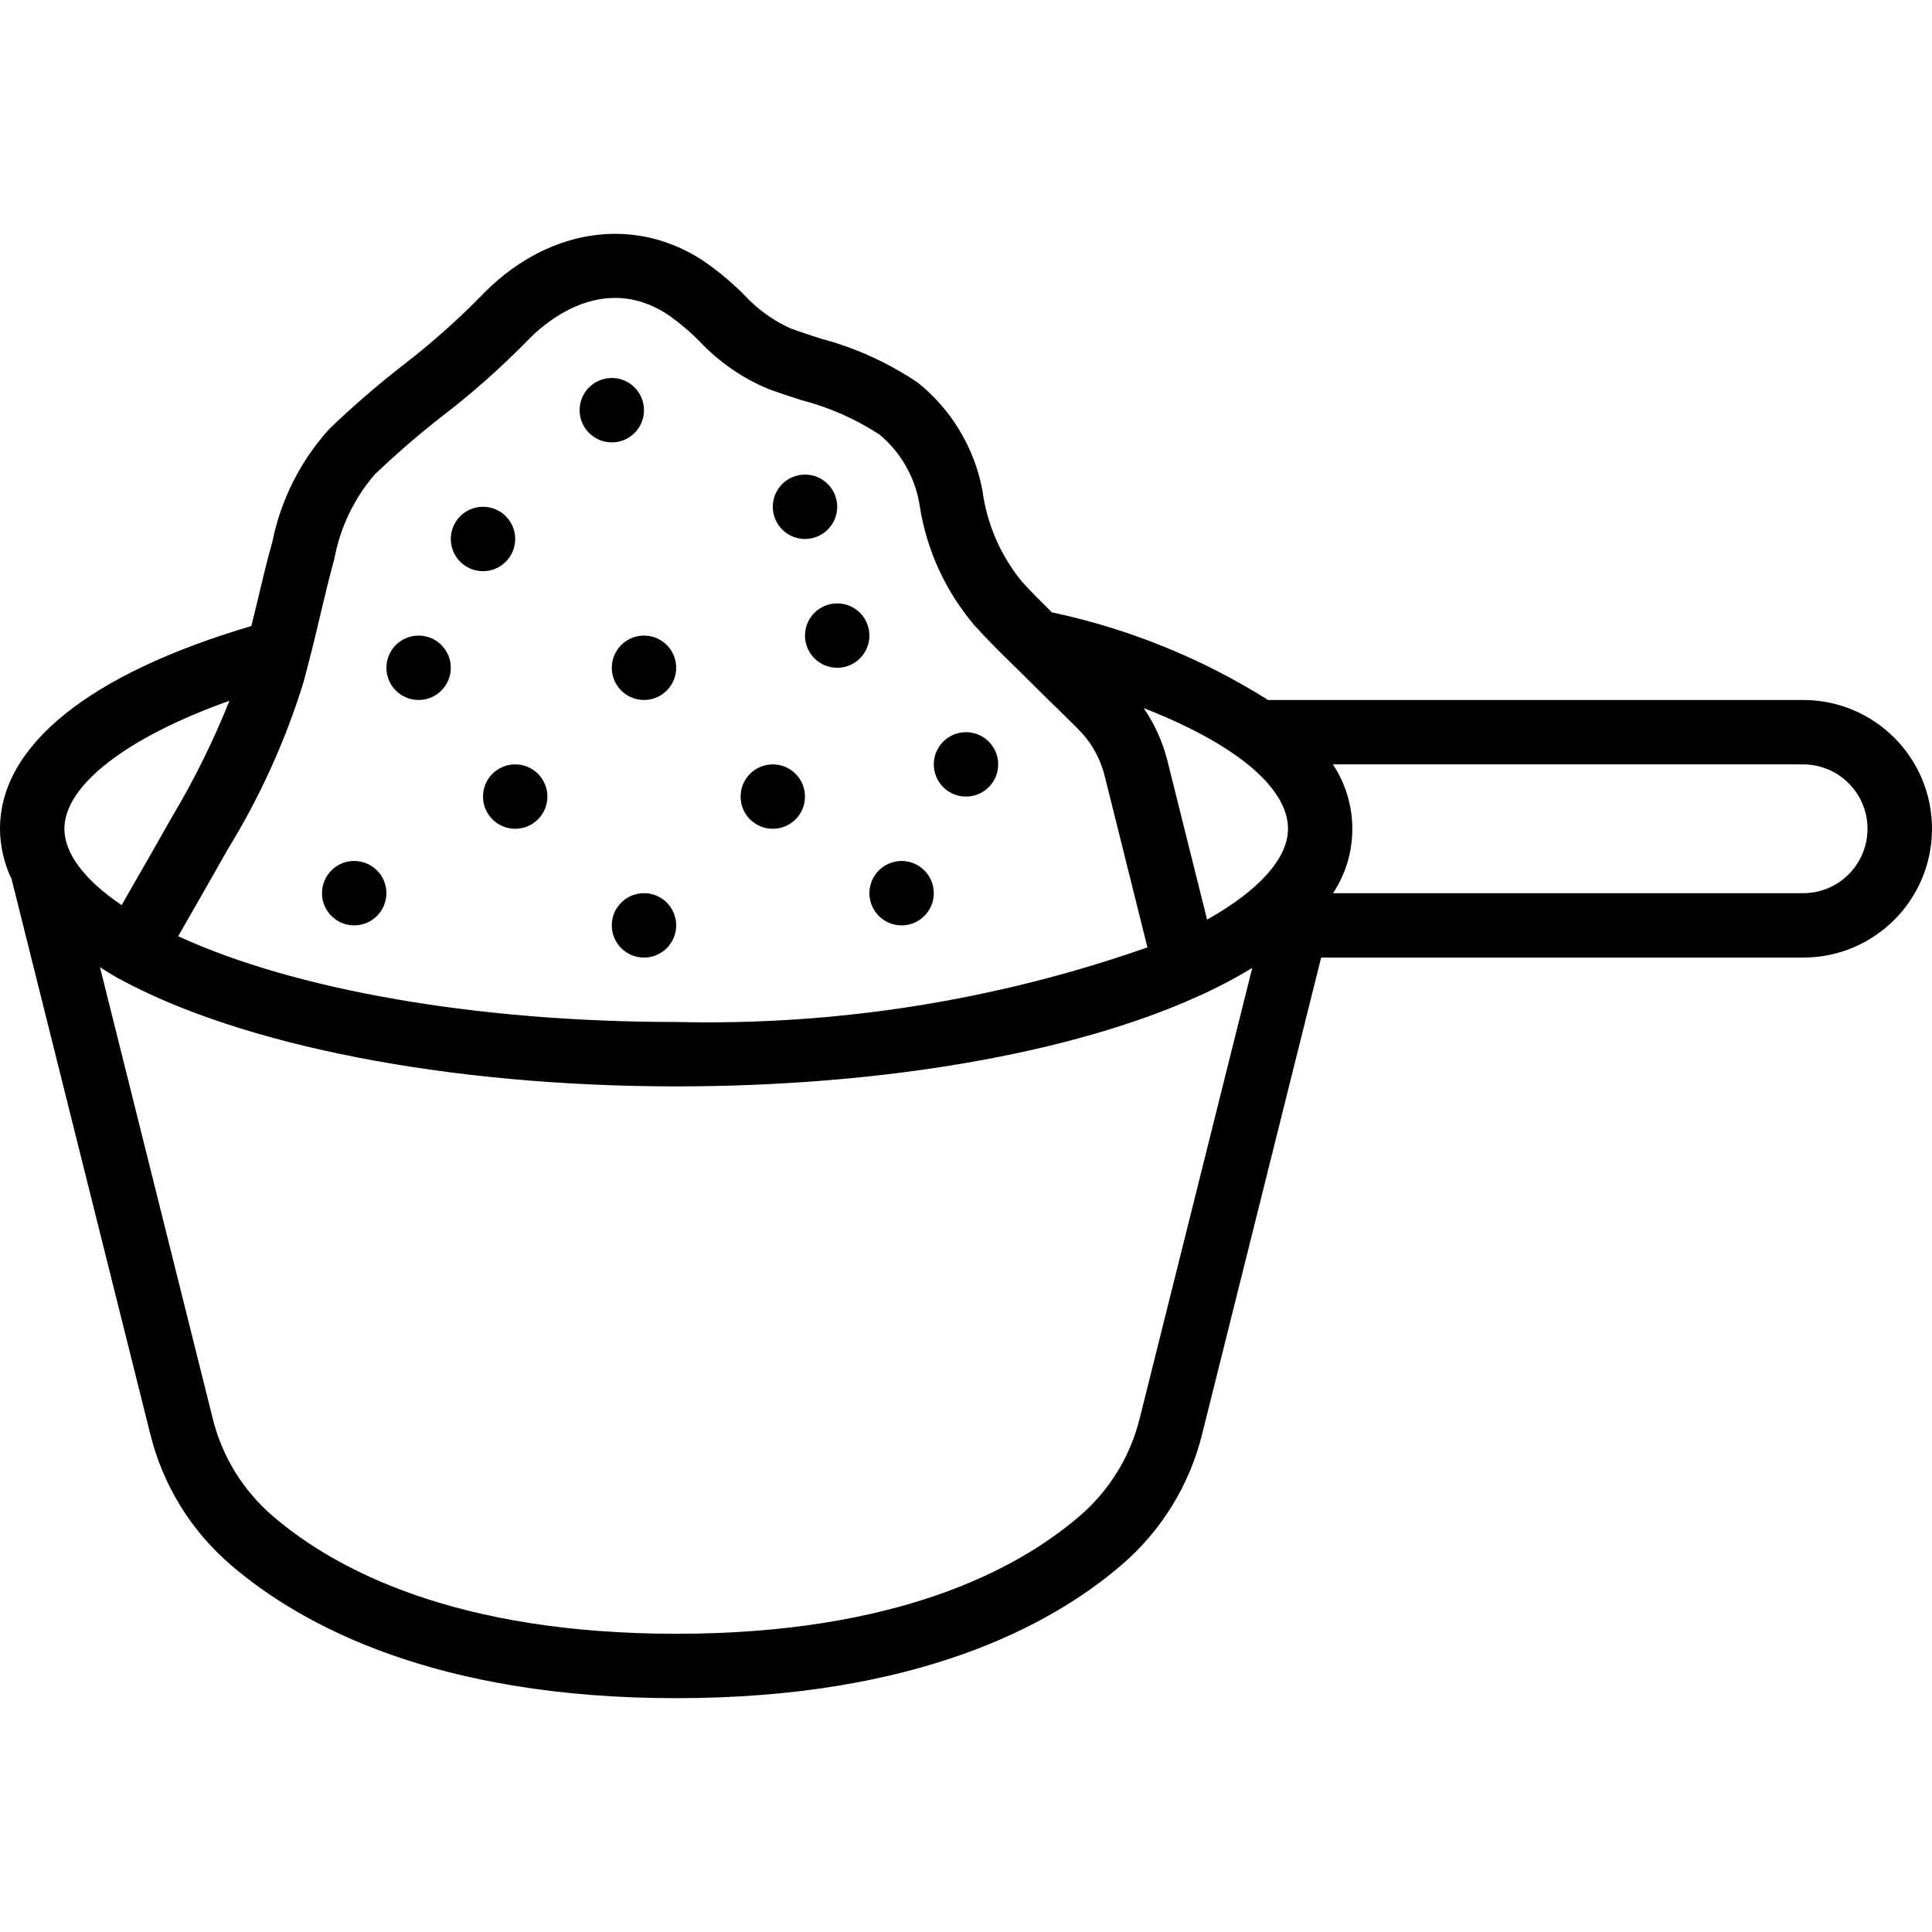 <svg width="120" height="120" viewBox="0 0 120 120" fill="none" xmlns="http://www.w3.org/2000/svg">
<path d="M112 43.477H78.762C74.642 40.888 70.098 39.045 65.338 38.035C64.708 37.417 64.078 36.795 63.472 36.123C62.151 34.51 61.304 32.561 61.026 30.495C60.537 27.845 59.114 25.459 57.014 23.771C55.18 22.533 53.152 21.61 51.014 21.041C50.376 20.841 49.736 20.629 49.094 20.393C47.991 19.892 47.001 19.172 46.186 18.277C45.38 17.473 44.499 16.749 43.554 16.115C39.2 13.335 33.8 14.251 29.822 18.445C28.322 19.969 26.718 21.387 25.022 22.689C23.431 23.926 21.906 25.246 20.454 26.642C18.666 28.614 17.445 31.033 16.92 33.643C16.576 34.857 16.288 36.077 16 37.292C15.874 37.825 15.742 38.353 15.612 38.883C5.54 41.859 0 46.307 0 51.477C0.006 52.562 0.252 53.633 0.722 54.611L9.322 89.023C10.101 92.225 11.87 95.1 14.378 97.237C18.772 100.997 27.126 105.477 42 105.477C56.874 105.477 65.228 100.997 69.612 97.245C72.126 95.106 73.9 92.228 74.68 89.021L82.06 59.477H112C116.418 59.477 120 55.895 120 51.477C120 47.059 116.418 43.477 112 43.477ZM74.974 57.119L72.502 47.217C72.208 46.06 71.711 44.965 71.036 43.981C76.636 46.163 80 48.877 80 51.477C80 53.319 78.184 55.317 74.974 57.119ZM19.214 40.981C19.454 40.065 19.672 39.141 19.89 38.215C20.168 37.047 20.446 35.875 20.77 34.701C21.126 32.769 21.989 30.966 23.27 29.477C24.623 28.18 26.042 26.955 27.522 25.807C29.361 24.392 31.098 22.851 32.722 21.195C33.722 20.139 37.322 16.887 41.404 19.491C42.133 19.992 42.814 20.56 43.438 21.187C44.639 22.469 46.098 23.482 47.72 24.157C48.394 24.405 49.082 24.627 49.772 24.851C51.493 25.296 53.13 26.017 54.62 26.987C55.971 28.108 56.863 29.687 57.126 31.423C57.551 34.154 58.721 36.714 60.508 38.823C61.278 39.677 62.086 40.487 62.868 41.245C63.65 42.003 64.418 42.787 65.194 43.543C65.794 44.119 66.374 44.695 66.958 45.277C67.764 46.079 68.336 47.086 68.612 48.189L71.27 58.843C61.873 62.143 51.956 63.713 42 63.477C29.676 63.477 18.346 61.503 11.068 58.151L11.81 56.853C12.59 55.491 13.374 54.127 14.136 52.769C16.142 49.511 17.728 46.013 18.856 42.357L19.214 40.981ZM14.25 43.527C13.245 46.042 12.041 48.473 10.65 50.797C9.885 52.157 9.112 53.511 8.332 54.859L7.556 56.219C5.262 54.665 4 53.017 4 51.477C4 48.757 7.924 45.779 14.25 43.527ZM70.8 88.051C70.221 90.447 68.897 92.599 67.02 94.197C63.14 97.519 55.65 101.477 42 101.477C28.35 101.477 20.86 97.519 16.97 94.189C15.098 92.592 13.778 90.445 13.2 88.053L6.21 60.077C6.576 60.299 6.908 60.525 7.316 60.747C14.986 64.961 27.954 67.477 42 67.477C54.784 67.477 66.618 65.429 74.462 61.861C75.604 61.351 76.712 60.769 77.78 60.118L70.8 88.051ZM114.826 54.303C114.079 55.056 113.061 55.479 112 55.477H82.8C84.399 53.049 84.394 49.9 82.788 47.477H112C113.616 47.479 115.073 48.453 115.691 49.947C116.309 51.44 115.968 53.159 114.826 54.303Z" fill="black"/>
<path d="M30 35.477C31.104 35.477 32 34.581 32 33.477C32 32.372 31.104 31.477 30 31.477C28.895 31.477 28 32.372 28 33.477C28 34.581 28.895 35.477 30 35.477Z" fill="black"/>
<path d="M26 43.477C27.104 43.477 28 42.581 28 41.477C28 40.372 27.104 39.477 26 39.477C24.895 39.477 24 40.372 24 41.477C24 42.581 24.895 43.477 26 43.477Z" fill="black"/>
<path d="M38 27.477C39.104 27.477 40 26.581 40 25.477C40 24.372 39.104 23.477 38 23.477C36.895 23.477 36 24.372 36 25.477C36 26.581 36.895 27.477 38 27.477Z" fill="black"/>
<path d="M50 33.477C51.104 33.477 52 32.581 52 31.477C52 30.372 51.104 29.477 50 29.477C48.895 29.477 48 30.372 48 31.477C48 32.581 48.895 33.477 50 33.477Z" fill="black"/>
<path d="M52 41.477C53.104 41.477 54 40.581 54 39.477C54 38.372 53.104 37.477 52 37.477C50.895 37.477 50 38.372 50 39.477C50 40.581 50.895 41.477 52 41.477Z" fill="black"/>
<path d="M60 49.477C61.104 49.477 62 48.581 62 47.477C62 46.372 61.104 45.477 60 45.477C58.895 45.477 58 46.372 58 47.477C58 48.581 58.895 49.477 60 49.477Z" fill="black"/>
<path d="M56 57.477C57.104 57.477 58 56.581 58 55.477C58 54.372 57.104 53.477 56 53.477C54.895 53.477 54 54.372 54 55.477C54 56.581 54.895 57.477 56 57.477Z" fill="black"/>
<path d="M40 59.477C41.104 59.477 42 58.581 42 57.477C42 56.372 41.104 55.477 40 55.477C38.895 55.477 38 56.372 38 57.477C38 58.581 38.895 59.477 40 59.477Z" fill="black"/>
<path d="M40 43.477C41.104 43.477 42 42.581 42 41.477C42 40.372 41.104 39.477 40 39.477C38.895 39.477 38 40.372 38 41.477C38 42.581 38.895 43.477 40 43.477Z" fill="black"/>
<path d="M48 51.477C49.104 51.477 50 50.581 50 49.477C50 48.372 49.104 47.477 48 47.477C46.895 47.477 46 48.372 46 49.477C46 50.581 46.895 51.477 48 51.477Z" fill="black"/>
<path d="M22 57.477C23.104 57.477 24 56.581 24 55.477C24 54.372 23.104 53.477 22 53.477C20.895 53.477 20 54.372 20 55.477C20 56.581 20.895 57.477 22 57.477Z" fill="black"/>
<path d="M32 51.477C33.104 51.477 34 50.581 34 49.477C34 48.372 33.104 47.477 32 47.477C30.895 47.477 30 48.372 30 49.477C30 50.581 30.895 51.477 32 51.477Z" fill="black"/>
</svg>
